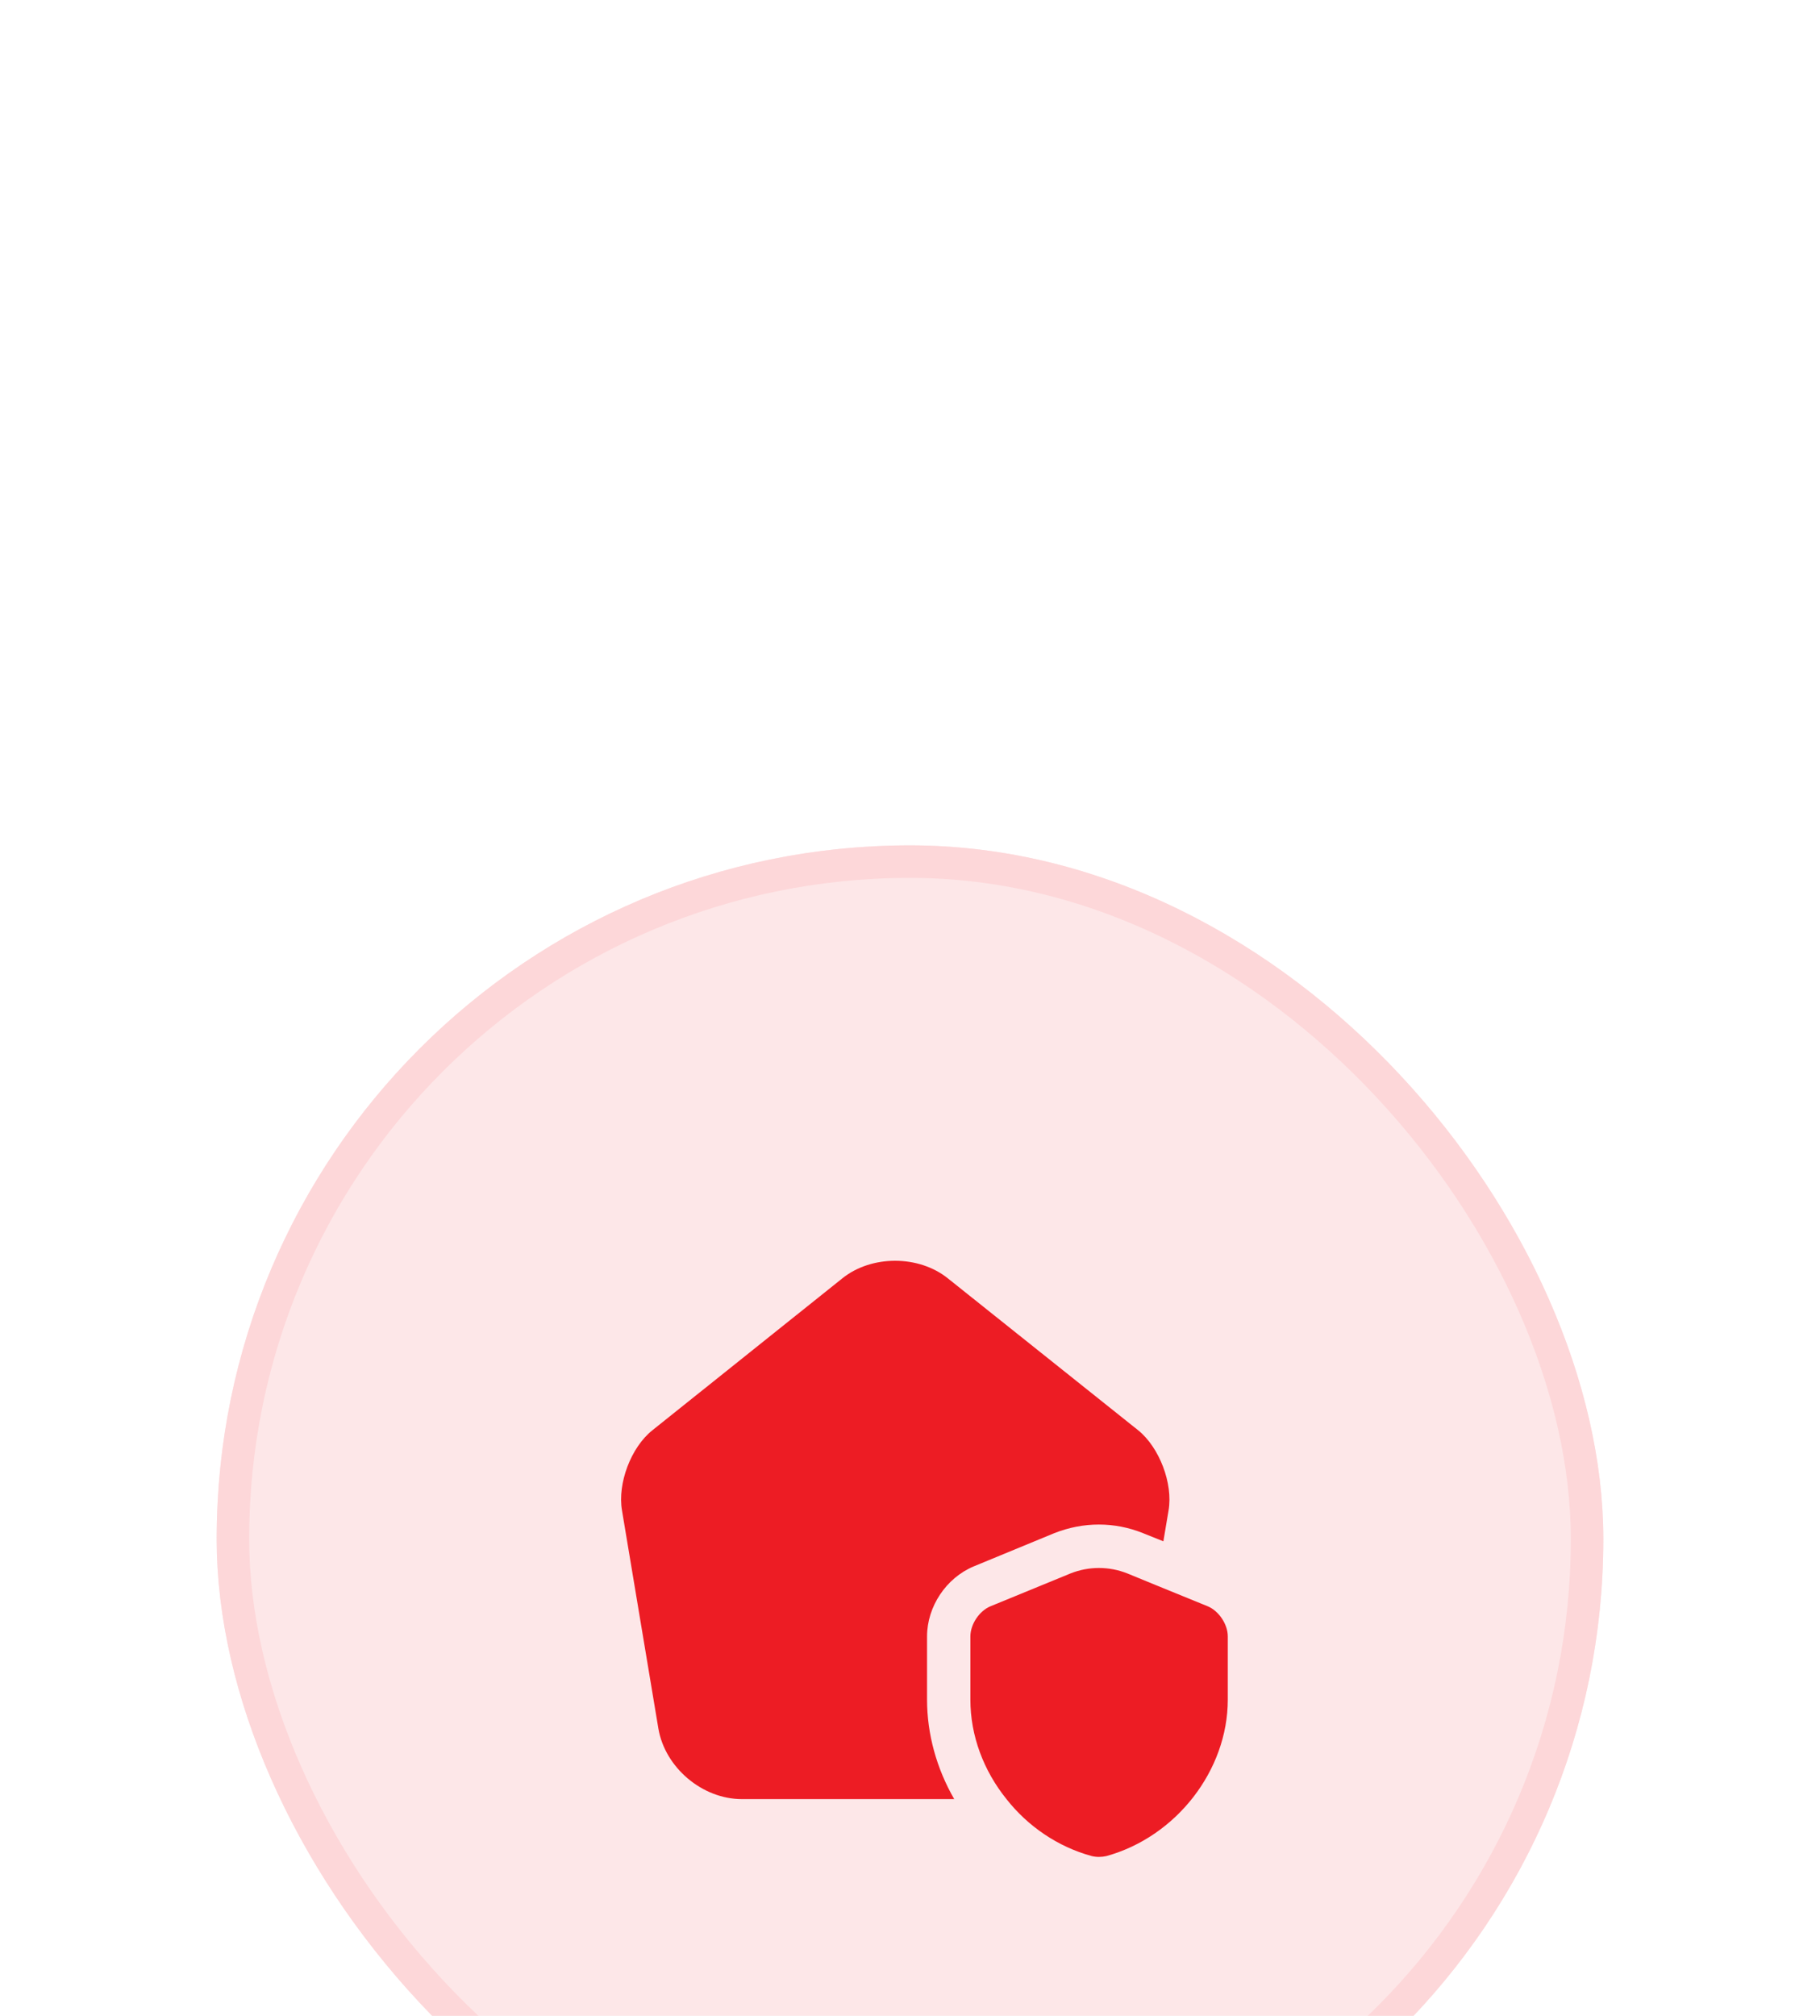 <svg width="84" height="93" viewBox="0 0 84 93" fill="none" xmlns="http://www.w3.org/2000/svg">
<g filter="url(#filter0_ddddd_948_572)">
<rect x="10" y="3" width="64" height="64" rx="32" fill="#FDE7E8"/>
<rect x="10.75" y="3.75" width="62.5" height="62.5" rx="31.25" stroke="#FDD7D9" stroke-width="1.5"/>
<path d="M56.667 39.493V42.413C56.667 45.666 54.293 48.733 51.067 49.626C50.84 49.679 50.6 49.679 50.387 49.626C48.813 49.199 47.427 48.239 46.453 46.999C45.4 45.693 44.787 44.079 44.787 42.413V39.493C44.787 38.933 45.2 38.319 45.707 38.106L49.413 36.586C50.253 36.253 51.187 36.253 52.027 36.586L53.36 37.133L55.747 38.106C56.253 38.319 56.667 38.933 56.667 39.493Z" fill="#ED1C24"/>
<path d="M53.934 33.679L53.694 35.106L52.761 34.732C51.441 34.199 50.001 34.199 48.654 34.732L44.934 36.266C43.667 36.799 42.787 38.119 42.787 39.492V42.412C42.787 43.999 43.227 45.586 44.041 46.999H34.24C32.414 46.999 30.694 45.546 30.387 43.746L28.707 33.679C28.494 32.439 29.12 30.772 30.107 29.986L38.88 22.972C40.227 21.892 42.414 21.892 43.761 22.986L52.534 29.986C53.507 30.772 54.147 32.439 53.934 33.679Z" fill="#ED1C24"/>
</g>
<defs>
<filter id="filter0_ddddd_948_572" x="0" y="0" width="84" height="93" filterUnits="userSpaceOnUse" color-interpolation-filters="sRGB">
<feFlood flood-opacity="0" result="BackgroundImageFix"/>
<feColorMatrix in="SourceAlpha" type="matrix" values="0 0 0 0 0 0 0 0 0 0 0 0 0 0 0 0 0 0 127 0" result="hardAlpha"/>
<feOffset dy="1"/>
<feGaussianBlur stdDeviation="1.5"/>
<feColorMatrix type="matrix" values="0 0 0 0 0.992 0 0 0 0 0.906 0 0 0 0 0.91 0 0 0 0.49 0"/>
<feBlend mode="normal" in2="BackgroundImageFix" result="effect1_dropShadow_948_572"/>
<feColorMatrix in="SourceAlpha" type="matrix" values="0 0 0 0 0 0 0 0 0 0 0 0 0 0 0 0 0 0 127 0" result="hardAlpha"/>
<feOffset dy="3"/>
<feGaussianBlur stdDeviation="3"/>
<feColorMatrix type="matrix" values="0 0 0 0 0.992 0 0 0 0 0.906 0 0 0 0 0.91 0 0 0 0.43 0"/>
<feBlend mode="normal" in2="effect1_dropShadow_948_572" result="effect2_dropShadow_948_572"/>
<feColorMatrix in="SourceAlpha" type="matrix" values="0 0 0 0 0 0 0 0 0 0 0 0 0 0 0 0 0 0 127 0" result="hardAlpha"/>
<feOffset dy="6"/>
<feGaussianBlur stdDeviation="4"/>
<feColorMatrix type="matrix" values="0 0 0 0 0.992 0 0 0 0 0.906 0 0 0 0 0.91 0 0 0 0.25 0"/>
<feBlend mode="normal" in2="effect2_dropShadow_948_572" result="effect3_dropShadow_948_572"/>
<feColorMatrix in="SourceAlpha" type="matrix" values="0 0 0 0 0 0 0 0 0 0 0 0 0 0 0 0 0 0 127 0" result="hardAlpha"/>
<feOffset dy="10"/>
<feGaussianBlur stdDeviation="4.5"/>
<feColorMatrix type="matrix" values="0 0 0 0 0.992 0 0 0 0 0.906 0 0 0 0 0.91 0 0 0 0.07 0"/>
<feBlend mode="normal" in2="effect3_dropShadow_948_572" result="effect4_dropShadow_948_572"/>
<feColorMatrix in="SourceAlpha" type="matrix" values="0 0 0 0 0 0 0 0 0 0 0 0 0 0 0 0 0 0 127 0" result="hardAlpha"/>
<feOffset dy="16"/>
<feGaussianBlur stdDeviation="5"/>
<feColorMatrix type="matrix" values="0 0 0 0 0.992 0 0 0 0 0.906 0 0 0 0 0.91 0 0 0 0.01 0"/>
<feBlend mode="normal" in2="effect4_dropShadow_948_572" result="effect5_dropShadow_948_572"/>
<feBlend mode="normal" in="SourceGraphic" in2="effect5_dropShadow_948_572" result="shape"/>
</filter>
</defs>
</svg>
